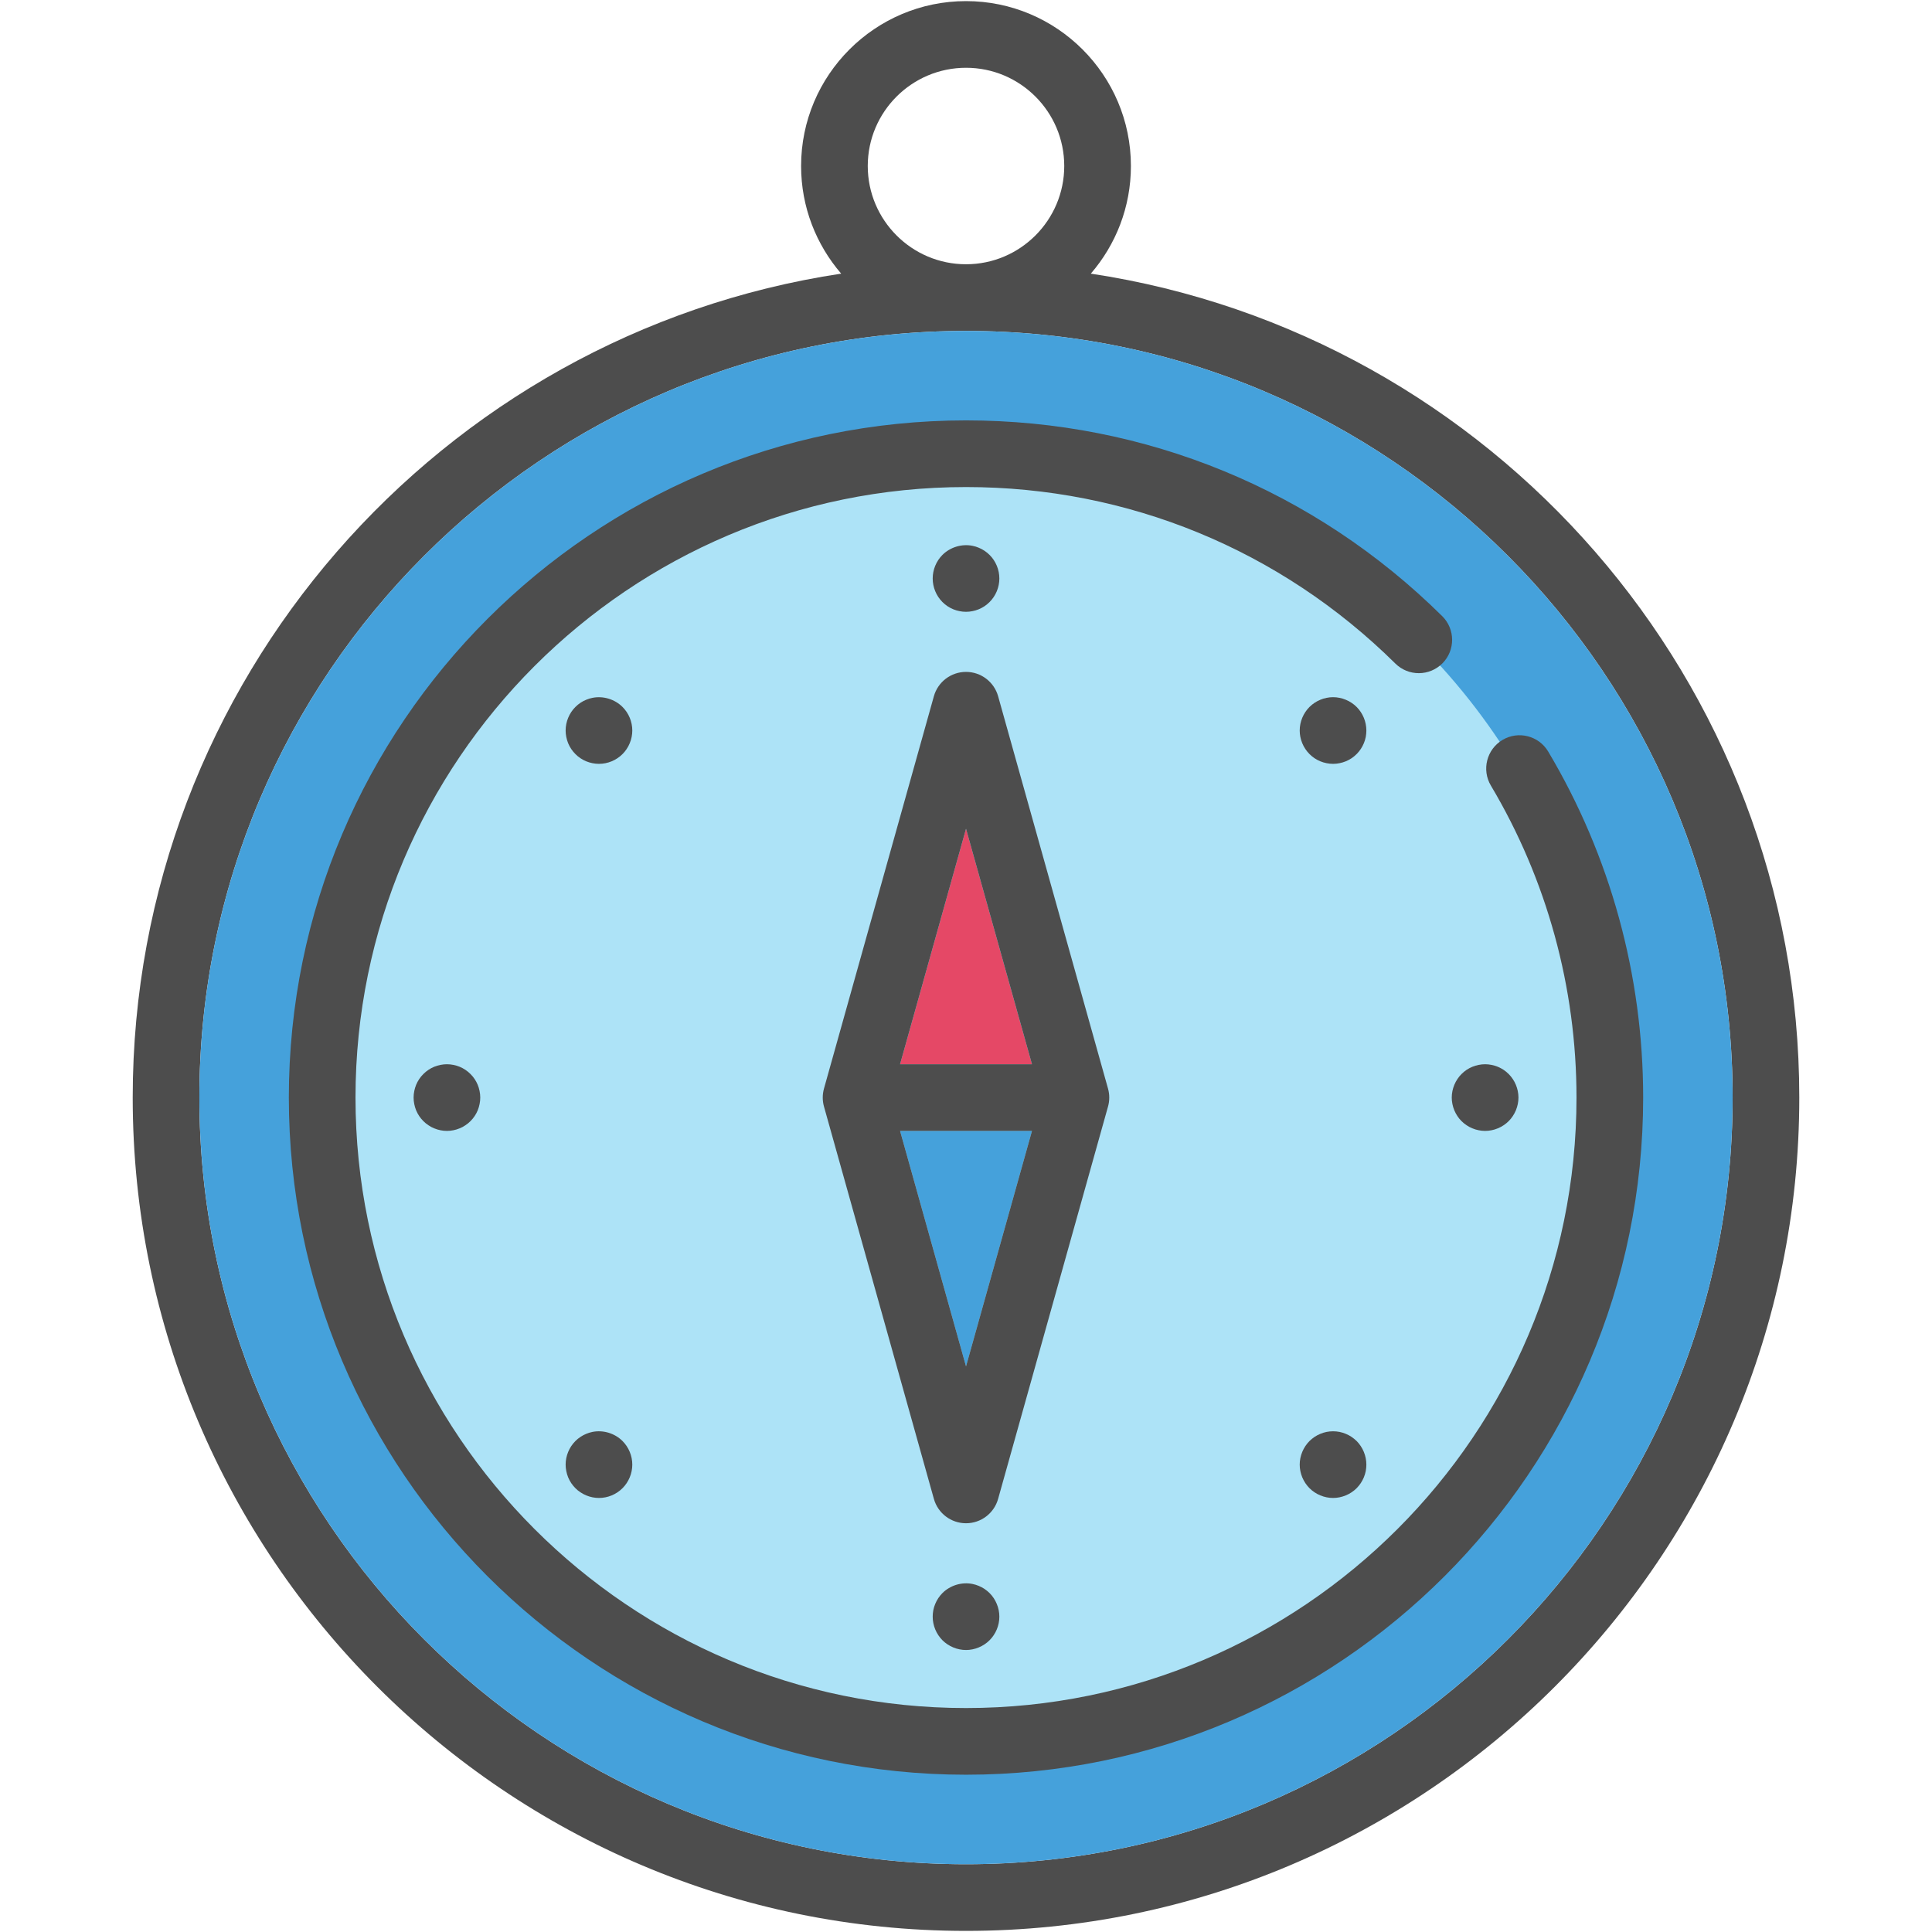 <?xml version="1.0" encoding="iso-8859-1"?>
<!-- Uploaded to: SVG Repo, www.svgrepo.com, Generator: SVG Repo Mixer Tools -->
<!DOCTYPE svg PUBLIC "-//W3C//DTD SVG 1.1//EN" "http://www.w3.org/Graphics/SVG/1.1/DTD/svg11.dtd">
<svg height="800px" width="800px" version="1.1" id="Capa_1" xmlns="http://www.w3.org/2000/svg" xmlns:xlink="http://www.w3.org/1999/xlink" 
	 viewBox="0 0 434.71 434.71" xml:space="preserve">
<g>
	<g id="XMLID_3_">
		<g>
			<path style="fill:#4D4D4D;" d="M245.44,61.57c90.11,13.59,159.41,91.55,159.41,185.39c0,103.39-84.11,187.5-187.49,187.5
				c-103.39,0-187.5-84.11-187.5-187.5c0-93.84,69.3-171.8,159.41-185.39c-5.61-6.51-9.02-14.97-9.02-24.22
				c0-20.46,16.65-37.1,37.11-37.1s37.1,16.64,37.1,37.1C254.46,46.6,251.06,55.06,245.44,61.57z M389.85,246.96
				c0-95.12-77.38-172.5-172.49-172.5c-95.12,0-172.5,77.38-172.5,172.5c0,95.11,77.38,172.5,172.5,172.5
				C312.47,419.46,389.85,342.07,389.85,246.96z M239.46,37.35c0-12.19-9.91-22.1-22.1-22.1s-22.11,9.91-22.11,22.1
				s9.92,22.11,22.11,22.11S239.46,49.54,239.46,37.35z"/>
			<path style="fill:#45A1DB;" d="M217.36,74.46c95.11,0,172.49,77.38,172.49,172.5c0,95.11-77.38,172.5-172.49,172.5
				c-95.12,0-172.5-77.39-172.5-172.5C44.86,151.84,122.24,74.46,217.36,74.46z"/>
		</g>
		<g>
		</g>
	</g>
	<circle style="fill:#ADE3F7;" cx="217.355" cy="246.955" r="144.325"/>
	<polygon style="fill:#45A1DB;" points="232.2,254.46 217.36,307.44 202.52,254.46 	"/>
	<polygon style="fill:#E54866;" points="217.36,186.48 232.2,239.46 202.52,239.46 	"/>
	<path style="fill:#4D4D4D;" d="M348.35,169.1c13.98,23.47,21.37,50.39,21.37,77.86c0,84.01-68.35,152.36-152.36,152.36
		c-84.02,0-152.37-68.35-152.37-152.36c0-84.02,68.35-152.37,152.37-152.37c40.38,0,78.44,15.65,107.15,44.05
		c2.94,2.91,2.97,7.66,0.06,10.6c-2.92,2.95-7.67,2.97-10.61,0.06c-25.88-25.6-60.19-39.71-96.6-39.71
		c-75.75,0-137.37,61.63-137.37,137.37s61.62,137.36,137.37,137.36c75.74,0,137.36-61.62,137.36-137.36
		c0-24.76-6.66-49.03-19.26-70.19c-2.12-3.56-0.95-8.16,2.61-10.28C341.63,164.37,346.23,165.54,348.35,169.1z"/>
	<path style="fill:#4D4D4D;" d="M341.51,245.49c0.1,0.49,0.15,0.98,0.15,1.47c0,0.49-0.05,0.98-0.15,1.46
		c-0.1,0.48-0.24,0.95-0.43,1.41c-0.19,0.45-0.42,0.89-0.69,1.29c-0.27,0.41-0.59,0.8-0.93,1.14c-0.35,0.35-0.73,0.66-1.14,0.93
		s-0.85,0.51-1.3,0.69c-0.45,0.19-0.92,0.34-1.4,0.43c-0.48,0.1-0.98,0.15-1.46,0.15c-0.49,0-0.99-0.05-1.47-0.15
		c-0.48-0.09-0.95-0.24-1.4-0.43c-0.46-0.18-0.89-0.42-1.3-0.69s-0.79-0.58-1.14-0.93c-0.35-0.34-0.66-0.73-0.93-1.14
		c-0.27-0.4-0.5-0.84-0.69-1.29s-0.33-0.93-0.43-1.41c-0.1-0.48-0.15-0.97-0.15-1.46c0-0.49,0.05-0.98,0.15-1.47
		c0.1-0.47,0.24-0.95,0.43-1.4s0.42-0.89,0.69-1.29c0.27-0.41,0.58-0.8,0.93-1.14c0.35-0.35,0.73-0.66,1.14-0.94
		c0.41-0.27,0.84-0.5,1.3-0.69c0.45-0.18,0.92-0.33,1.4-0.42c0.97-0.2,1.96-0.2,2.93,0c0.48,0.09,0.95,0.24,1.4,0.42
		c0.45,0.19,0.89,0.42,1.3,0.69c0.41,0.28,0.79,0.59,1.14,0.94c0.34,0.34,0.66,0.73,0.93,1.14c0.27,0.4,0.5,0.84,0.69,1.29
		C341.27,244.54,341.41,245.02,341.51,245.49z"/>
	<path style="fill:#4D4D4D;" d="M307.44,164.37c0,0.49-0.05,0.98-0.14,1.47c-0.1,0.47-0.24,0.95-0.43,1.4
		c-0.19,0.45-0.42,0.89-0.69,1.29c-0.27,0.41-0.59,0.8-0.93,1.14c-0.35,0.35-0.73,0.66-1.14,0.94c-0.41,0.27-0.84,0.5-1.3,0.69
		c-0.45,0.18-0.92,0.33-1.4,0.42c-0.48,0.1-0.98,0.15-1.46,0.15c-0.49,0-0.99-0.05-1.47-0.15c-0.48-0.09-0.95-0.24-1.4-0.42
		c-0.46-0.19-0.89-0.42-1.3-0.69c-0.41-0.28-0.79-0.59-1.14-0.94c-0.34-0.34-0.66-0.73-0.93-1.14c-0.27-0.4-0.5-0.84-0.69-1.29
		c-0.19-0.45-0.33-0.93-0.43-1.4c-0.1-0.49-0.15-0.98-0.15-1.47c0-1.98,0.81-3.91,2.2-5.3c0.35-0.35,0.73-0.66,1.14-0.93
		s0.84-0.51,1.3-0.69c0.45-0.19,0.92-0.34,1.4-0.43c0.97-0.2,1.96-0.2,2.93,0c0.48,0.09,0.95,0.24,1.4,0.43
		c0.46,0.18,0.89,0.42,1.3,0.69c0.41,0.27,0.79,0.58,1.14,0.93C306.64,160.46,307.44,162.39,307.44,164.37z"/>
	<path style="fill:#4D4D4D;" d="M307.44,329.55c0,0.49-0.05,0.98-0.14,1.46c-0.1,0.48-0.24,0.95-0.43,1.41
		c-0.19,0.45-0.42,0.88-0.69,1.29c-0.27,0.41-0.59,0.79-0.93,1.14c-0.35,0.35-0.73,0.66-1.14,0.93c-0.41,0.27-0.84,0.51-1.3,0.69
		c-0.45,0.19-0.92,0.33-1.4,0.43s-0.98,0.15-1.46,0.15c-0.49,0-0.99-0.05-1.47-0.15c-0.48-0.1-0.95-0.24-1.4-0.43
		c-0.46-0.18-0.89-0.42-1.3-0.69s-0.79-0.58-1.14-0.93c-0.34-0.35-0.66-0.73-0.93-1.14c-0.27-0.41-0.5-0.84-0.69-1.29
		c-0.19-0.46-0.33-0.93-0.43-1.41c-0.1-0.48-0.15-0.97-0.15-1.46c0-1.98,0.81-3.91,2.2-5.31c0.35-0.34,0.73-0.65,1.14-0.93
		c0.41-0.27,0.84-0.5,1.3-0.69c0.45-0.19,0.92-0.33,1.4-0.43c0.97-0.19,1.96-0.19,2.93,0c0.48,0.1,0.95,0.24,1.4,0.43
		c0.46,0.19,0.89,0.42,1.3,0.69c0.41,0.28,0.79,0.59,1.14,0.93C306.64,325.64,307.44,327.57,307.44,329.55z"/>
	<path style="fill:#4D4D4D;" d="M249.31,244.94c0.37,1.32,0.37,2.72,0,4.04l-24.73,88.28c-0.91,3.24-3.86,5.48-7.22,5.48
		c-3.37,0-6.32-2.24-7.23-5.48l-24.73-88.28c-0.37-1.32-0.37-2.72,0-4.04l24.73-88.29c0.91-3.23,3.86-5.47,7.23-5.47
		c3.36,0,6.31,2.24,7.22,5.47L249.31,244.94z M232.2,239.46l-14.84-52.98l-14.84,52.98H232.2z M217.36,307.44l14.84-52.98h-29.68
		L217.36,307.44z"/>
	<path style="fill:#4D4D4D;" d="M224.71,362.29c0.1,0.48,0.15,0.98,0.15,1.47c0,1.97-0.8,3.9-2.2,5.3
		c-0.35,0.35-0.73,0.66-1.14,0.93c-0.41,0.27-0.84,0.5-1.3,0.69c-0.45,0.19-0.92,0.33-1.4,0.43c-0.48,0.1-0.98,0.15-1.46,0.15
		c-0.49,0-0.99-0.05-1.47-0.15c-0.48-0.1-0.95-0.24-1.4-0.43c-0.45-0.19-0.89-0.42-1.3-0.69c-0.41-0.27-0.79-0.58-1.14-0.93
		c-1.39-1.4-2.19-3.33-2.19-5.3c0-0.49,0.05-0.99,0.14-1.47c0.1-0.48,0.24-0.95,0.43-1.4c0.19-0.46,0.42-0.89,0.69-1.3
		c0.27-0.41,0.59-0.79,0.93-1.14c1.75-1.74,4.34-2.54,6.77-2.05c0.48,0.1,0.95,0.24,1.4,0.43c0.46,0.19,0.89,0.42,1.3,0.69
		c0.41,0.27,0.79,0.59,1.14,0.93c0.35,0.35,0.66,0.73,0.93,1.14c0.27,0.41,0.5,0.84,0.69,1.3
		C224.47,361.34,224.61,361.81,224.71,362.29z"/>
	<path style="fill:#4D4D4D;" d="M222.66,124.86c1.4,1.39,2.2,3.33,2.2,5.3c0,1.98-0.8,3.91-2.2,5.3c-0.35,0.35-0.73,0.66-1.14,0.94
		c-0.41,0.27-0.84,0.5-1.3,0.69c-0.45,0.18-0.92,0.33-1.4,0.42c-0.48,0.1-0.98,0.15-1.46,0.15c-0.49,0-0.99-0.05-1.47-0.15
		c-0.48-0.09-0.95-0.24-1.4-0.42c-0.45-0.19-0.89-0.42-1.3-0.69c-0.41-0.28-0.79-0.59-1.14-0.94c-1.39-1.39-2.19-3.32-2.19-5.3
		c0-1.97,0.8-3.91,2.19-5.3c1.75-1.74,4.34-2.54,6.77-2.05c0.48,0.09,0.95,0.24,1.4,0.43c0.46,0.18,0.89,0.42,1.3,0.69
		C221.93,124.2,222.31,124.51,222.66,124.86z"/>
	<path style="fill:#4D4D4D;" d="M142.27,164.37c0,0.49-0.05,0.98-0.15,1.47c-0.09,0.47-0.24,0.95-0.43,1.4
		c-0.18,0.45-0.42,0.89-0.69,1.29c-0.27,0.41-0.58,0.8-0.93,1.14c-1.39,1.4-3.33,2.2-5.3,2.2c-0.49,0-0.98-0.05-1.47-0.15
		c-0.48-0.09-0.95-0.24-1.4-0.42c-0.45-0.19-0.89-0.42-1.29-0.69c-0.42-0.28-0.8-0.59-1.14-0.94c-0.35-0.34-0.66-0.73-0.94-1.14
		c-0.27-0.4-0.5-0.84-0.69-1.29c-0.18-0.45-0.33-0.93-0.42-1.4c-0.1-0.49-0.15-0.98-0.15-1.47c0-1.97,0.8-3.91,2.2-5.3
		c0.34-0.35,0.72-0.66,1.14-0.94c0.4-0.27,0.84-0.5,1.29-0.68c0.45-0.19,0.92-0.34,1.4-0.43c2.44-0.49,5.03,0.31,6.77,2.05
		C141.47,160.46,142.27,162.39,142.27,164.37z"/>
	<path style="fill:#4D4D4D;" d="M142.27,329.55c0,0.49-0.05,0.98-0.15,1.46c-0.09,0.48-0.24,0.95-0.43,1.41
		c-0.18,0.45-0.42,0.88-0.69,1.29s-0.58,0.79-0.93,1.14c-1.39,1.4-3.33,2.2-5.3,2.2c-0.49,0-0.98-0.05-1.47-0.15
		c-0.48-0.1-0.95-0.24-1.4-0.43c-0.45-0.19-0.89-0.42-1.29-0.69c-0.42-0.27-0.8-0.58-1.14-0.93c-0.35-0.35-0.66-0.73-0.94-1.14
		c-0.27-0.41-0.5-0.84-0.69-1.29c-0.18-0.46-0.33-0.93-0.42-1.41c-0.1-0.48-0.15-0.97-0.15-1.46c0-1.98,0.8-3.91,2.2-5.31
		c0.34-0.34,0.72-0.66,1.14-0.93c0.4-0.27,0.84-0.5,1.29-0.69c0.45-0.19,0.92-0.33,1.4-0.43c2.44-0.49,5.03,0.31,6.77,2.05
		C141.47,325.64,142.27,327.57,142.27,329.55z"/>
	<path style="fill:#4D4D4D;" d="M107.91,245.49c0.1,0.49,0.15,0.98,0.15,1.47c0,0.49-0.05,0.98-0.15,1.46
		c-0.09,0.48-0.24,0.95-0.42,1.41c-0.19,0.45-0.42,0.89-0.69,1.29c-0.28,0.41-0.59,0.8-0.94,1.14c-0.34,0.35-0.73,0.66-1.14,0.93
		c-0.4,0.28-0.84,0.51-1.29,0.69c-0.46,0.19-0.93,0.34-1.4,0.43c-0.49,0.1-0.98,0.15-1.47,0.15c-0.49,0-0.98-0.05-1.47-0.15
		c-0.47-0.09-0.95-0.24-1.4-0.43c-0.45-0.18-0.89-0.41-1.29-0.69c-0.41-0.27-0.8-0.58-1.14-0.93c-0.35-0.34-0.66-0.73-0.94-1.14
		c-0.27-0.4-0.5-0.84-0.69-1.29c-0.18-0.46-0.33-0.93-0.42-1.41c-0.1-0.48-0.15-0.97-0.15-1.46c0-0.49,0.05-0.98,0.15-1.47
		c0.09-0.47,0.24-0.95,0.42-1.4c0.19-0.45,0.42-0.89,0.69-1.29c0.28-0.42,0.59-0.8,0.94-1.14c0.34-0.35,0.73-0.66,1.14-0.94
		c0.4-0.27,0.84-0.5,1.29-0.69c0.45-0.18,0.93-0.33,1.4-0.42c0.97-0.2,1.97-0.2,2.94,0c0.47,0.09,0.94,0.24,1.4,0.42
		c0.45,0.19,0.89,0.42,1.29,0.69c0.41,0.28,0.8,0.59,1.14,0.94c0.35,0.34,0.66,0.72,0.94,1.14c0.27,0.4,0.5,0.84,0.69,1.29
		C107.67,244.54,107.82,245.02,107.91,245.49z"/>
</g>
</svg>